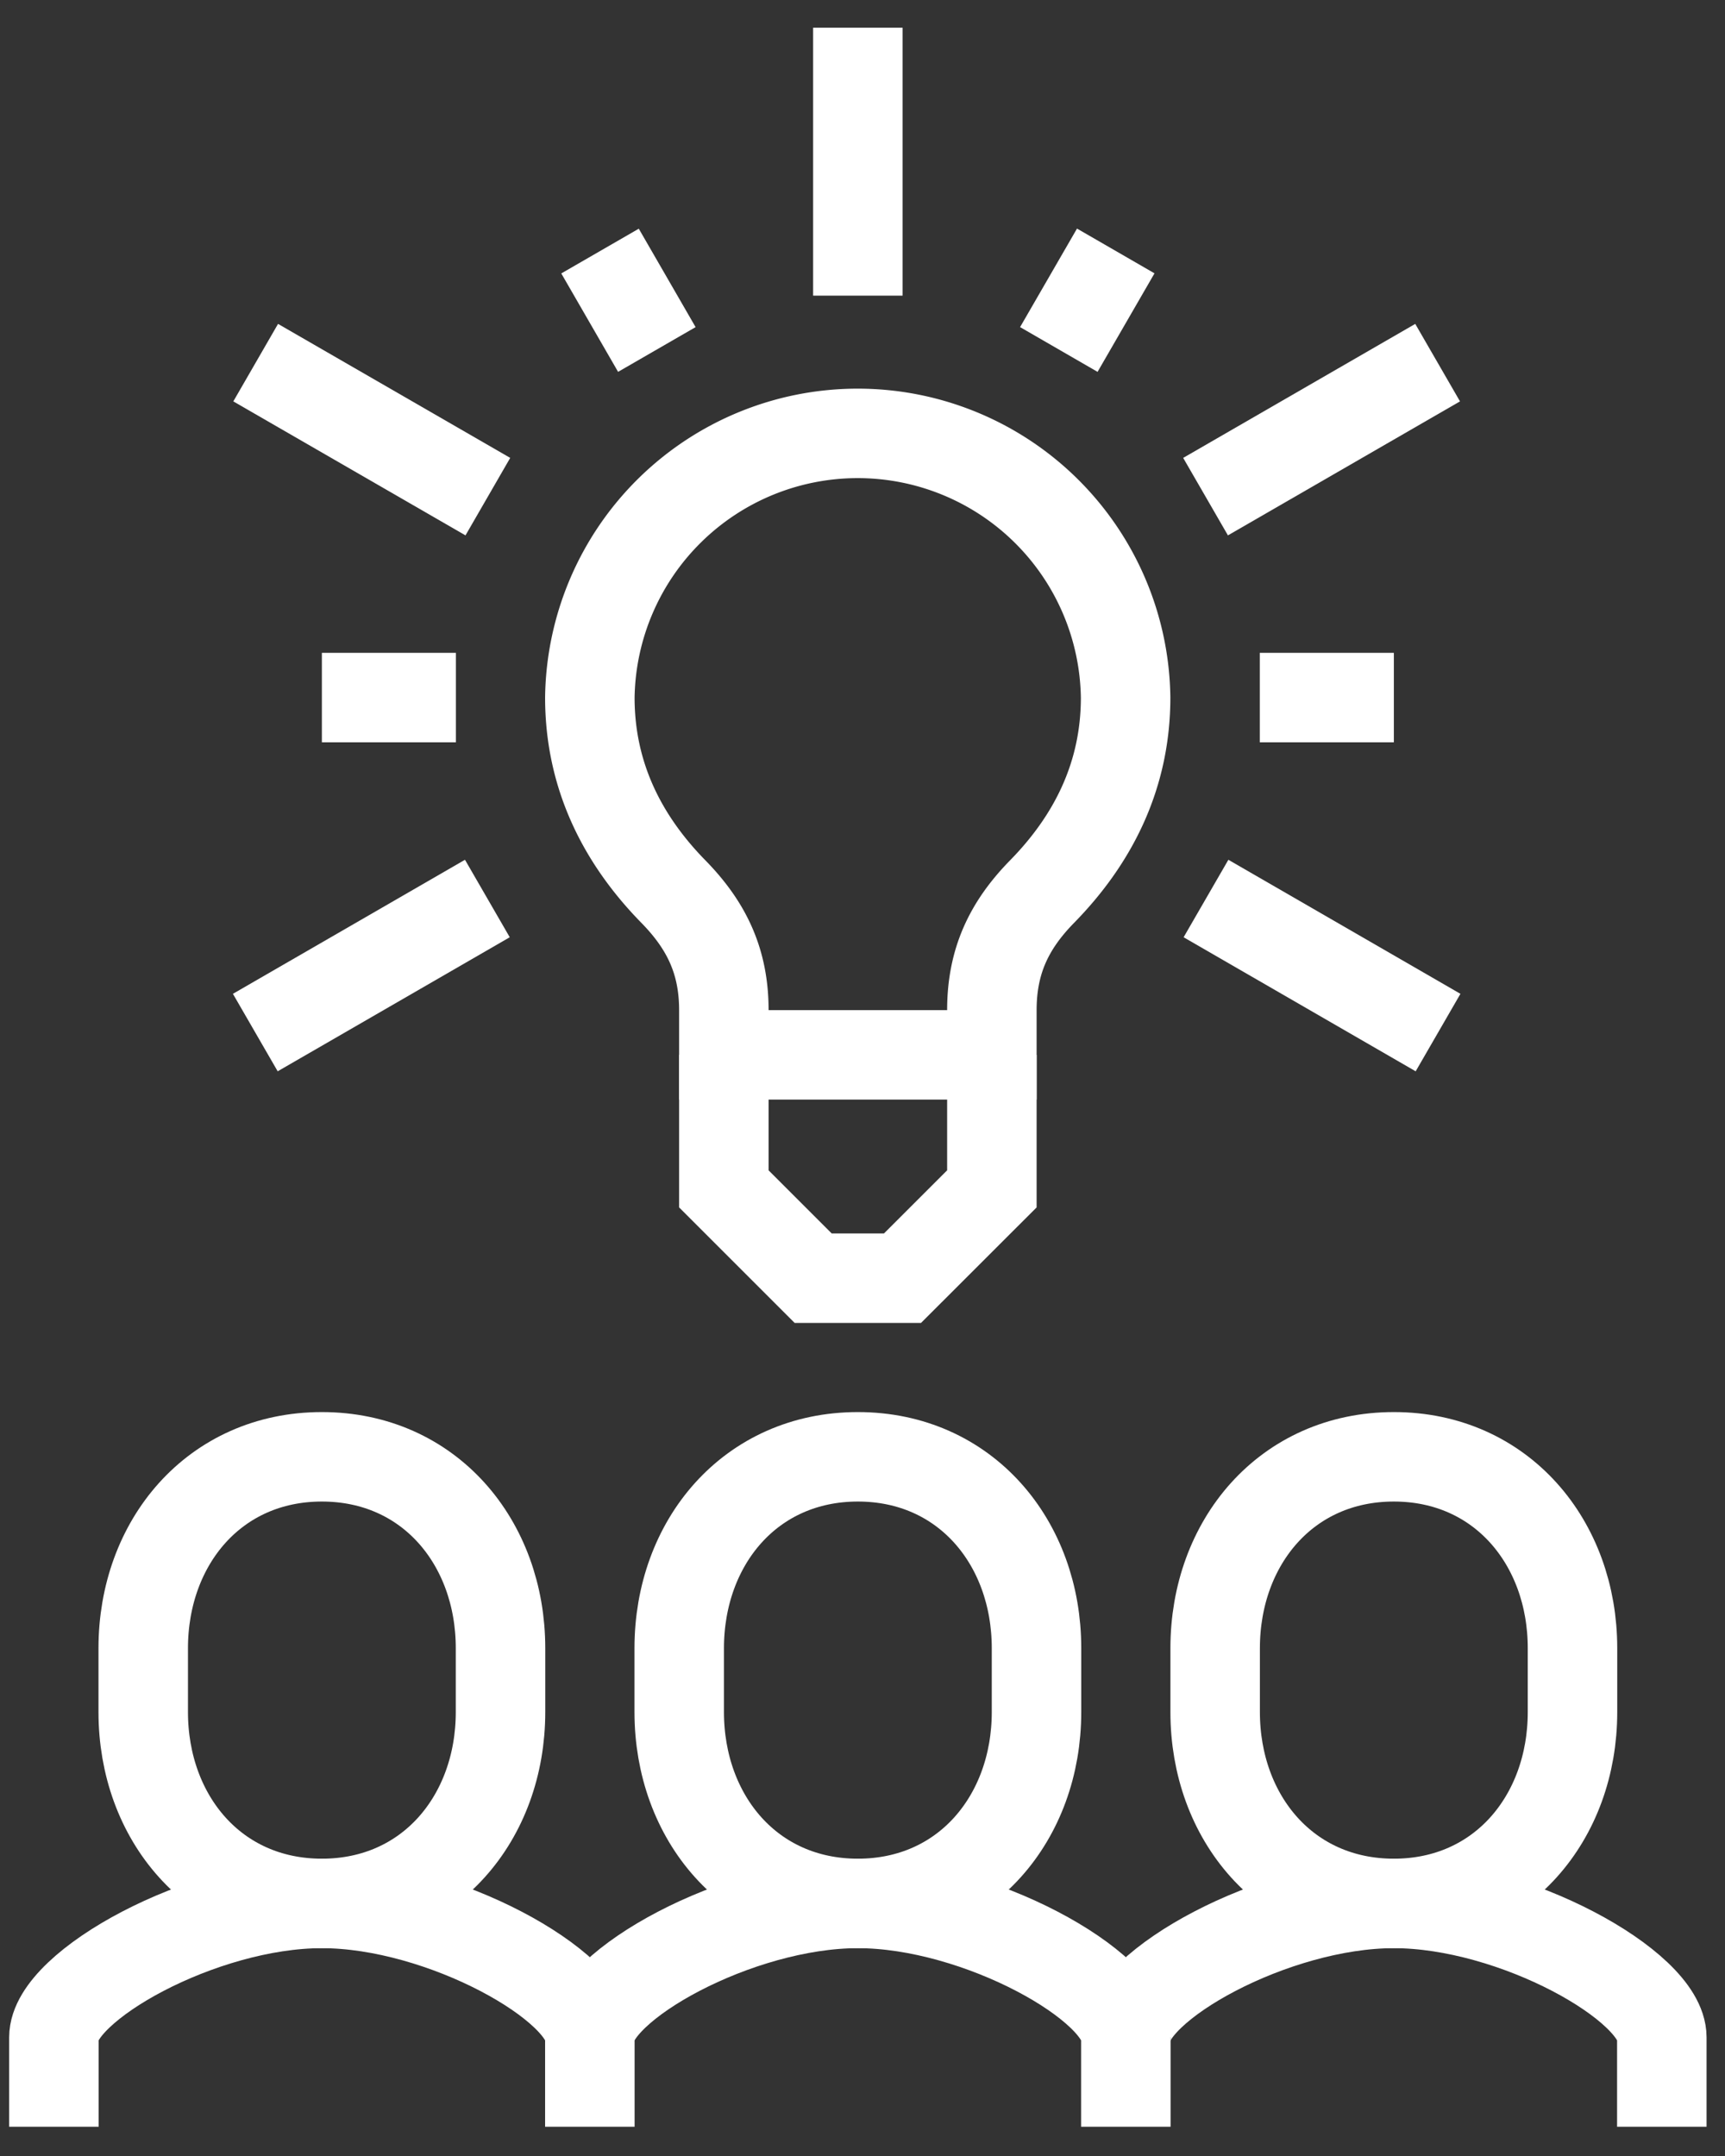 <svg xmlns="http://www.w3.org/2000/svg" width="32" height="40" viewBox="0 0 32 40"><rect x="0" y="0" width="32" height="40" fill="#333333" stroke="none"/><g><g><g><path fill="none" stroke="#fff" stroke-miterlimit="20" stroke-width="1.66" d="M10.942 39.457v0-1.658c0-.944 2.739-2.485 4.974-2.485h-.004c2.235 0 4.973 1.541 4.973 2.485v1.658"/></g><g><path fill="none" stroke="#fff" stroke-miterlimit="20" stroke-width="1.66" d="M15.914 35.314c1.992 0 3.314-1.59 3.314-3.551v-1.184c0-1.961-1.321-3.551-3.314-3.551s-3.314 1.59-3.314 3.551v1.184c0 1.961 1.321 3.551 3.314 3.551z"/></g><g><path fill="none" stroke="#fff" stroke-miterlimit="20" stroke-width="1.66" d="M20.885 37.799c0-.944 2.739-2.485 4.974-2.485h-.004c2.235 0 4.973 1.541 4.973 2.485v1.658"/></g><g><path fill="none" stroke="#fff" stroke-miterlimit="20" stroke-width="1.66" d="M25.857 35.314c1.992 0 3.314-1.59 3.314-3.551v-1.184c0-1.961-1.322-3.551-3.314-3.551-1.993 0-3.315 1.59-3.315 3.551v1.184c0 1.961 1.322 3.551 3.315 3.551z"/></g><g><path fill="none" stroke="#fff" stroke-miterlimit="20" stroke-width="1.66" d="M1 39.457v0-1.658c0-.944 2.738-2.485 4.973-2.485h-.004c2.235 0 4.973 1.541 4.973 2.485"/></g><g><path fill="none" stroke="#fff" stroke-miterlimit="20" stroke-width="1.66" d="M5.971 35.314c1.993 0 3.314-1.59 3.314-3.551v-1.184c0-1.961-1.321-3.551-3.314-3.551s-3.314 1.59-3.314 3.551v1.184c0 1.961 1.321 3.551 3.314 3.551z"/></g><g><path fill="none" stroke="#fff" stroke-miterlimit="20" stroke-width="1.66" d="M15.914 5.485V.514"/></g><g><path fill="none" stroke="#fff" stroke-miterlimit="20" stroke-width="1.66" d="M22.364 9.214l4.305-2.486"/></g><g><path fill="none" stroke="#fff" stroke-miterlimit="20" stroke-width="1.66" d="M22.372 16.67l4.305 2.487"/></g><g><path fill="none" stroke="#fff" stroke-miterlimit="20" stroke-width="1.66" d="M11.131 4.658l1.054 1.826"/></g><g><path fill="none" stroke="#fff" stroke-miterlimit="20" stroke-width="1.66" d="M25.857 12.942H23.37"/></g><g><path fill="none" stroke="#fff" stroke-miterlimit="20" stroke-width="1.66" d="M20.698 4.656l-1.056 1.828"/></g><g><path fill="none" stroke="#fff" stroke-miterlimit="20" stroke-width="1.66" d="M9.05 9.214L4.743 6.728"/></g><g><path fill="none" stroke="#fff" stroke-miterlimit="20" stroke-width="1.66" d="M9.041 16.67l-4.305 2.487"/></g><g><path fill="none" stroke="#fff" stroke-miterlimit="20" stroke-width="1.66" d="M5.971 12.942h2.486"/></g><g><path fill="none" stroke="#fff" stroke-miterlimit="20" stroke-width="1.66" d="M13.428 19.57v2.487l1.657 1.657v0h1.657v0l1.658-1.657v0-2.486 0"/></g><g><path fill="none" stroke="#fff" stroke-miterlimit="20" stroke-width="1.66" d="M18.4 19.571v0-.829c0-.897.308-1.564.931-2.2.939-.958 1.55-2.142 1.55-3.602a4.97 4.97 0 0 0-9.939 0c0 1.46.611 2.644 1.55 3.602.623.636.936 1.303.936 2.2v.829z"/></g></g></g></svg>